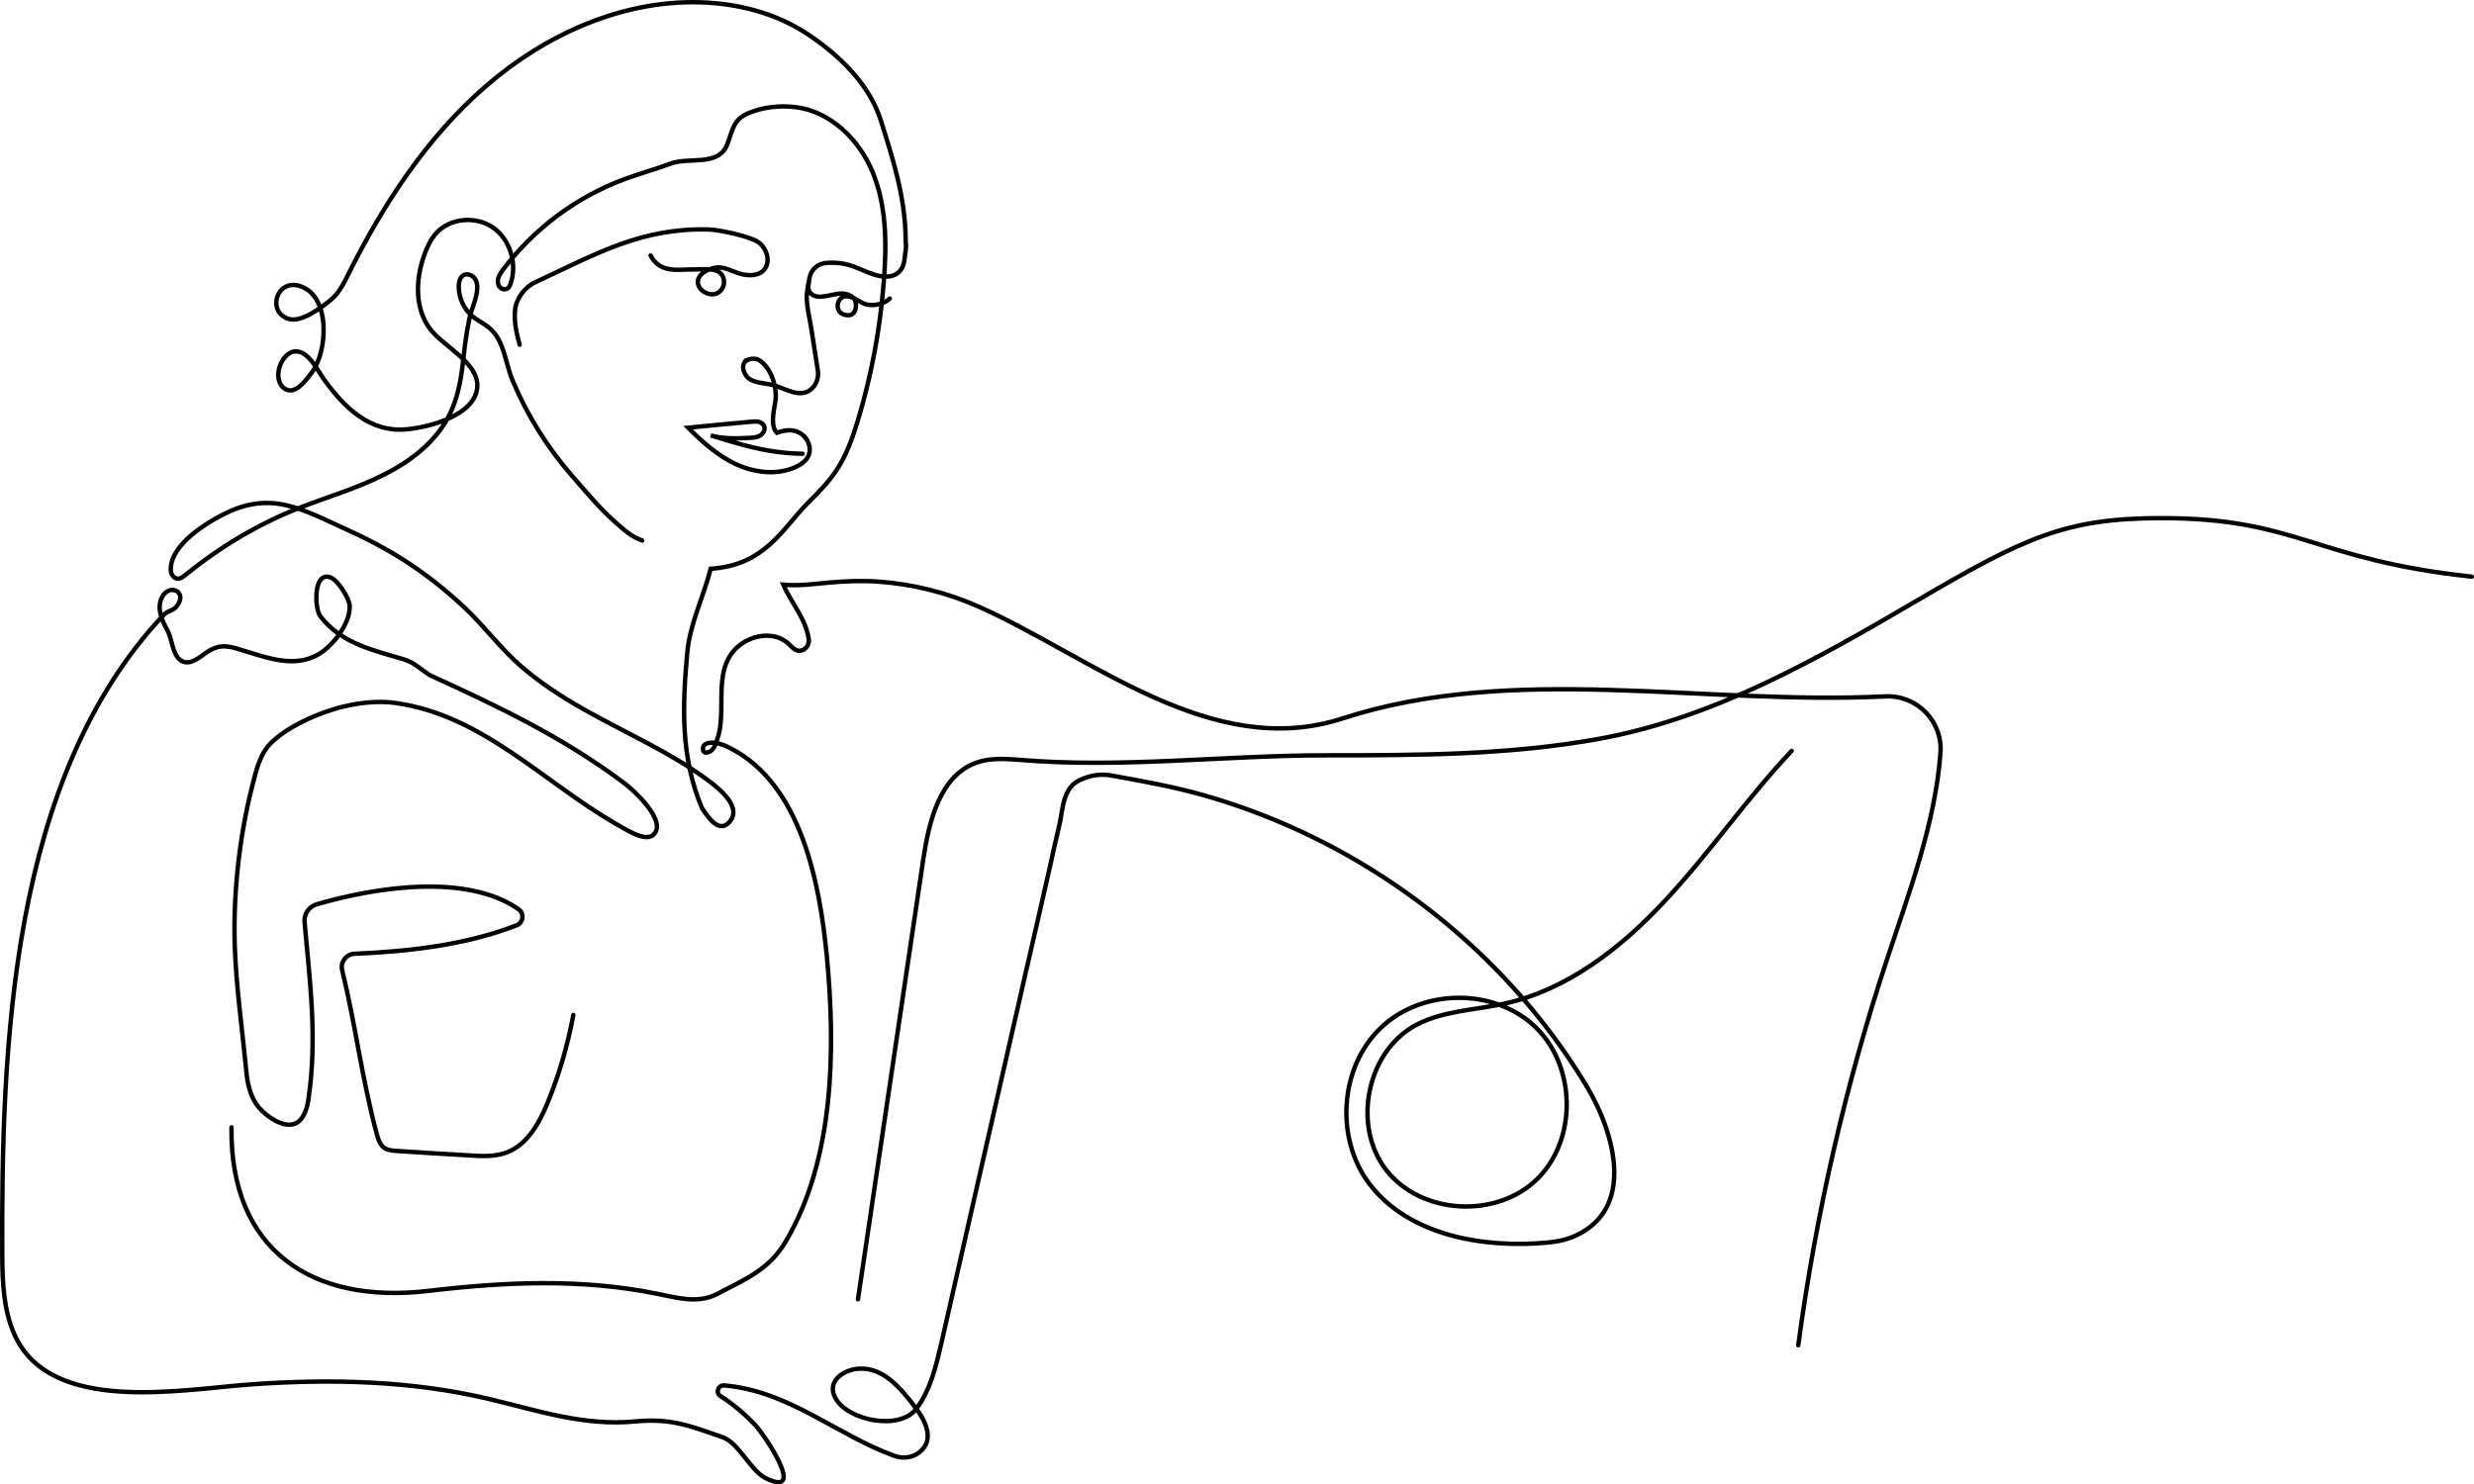 <?xml version="1.0" encoding="UTF-8"?>
<svg id="a" xmlns="http://www.w3.org/2000/svg" viewBox="0 0 1120.32 672.38">
  <defs>
    <style>
      .cls-1 {
        fill: none;
        stroke: #000;
        stroke-linecap: round;
        stroke-miterlimit: 10;
        stroke-width: 2px;
      }
    </style>
  </defs>
  <path class="cls-1" d="m388.52,588.53c9.9-66.5,19.7-133,29.6-199.5,2.6-17.2,7.5-37.5,23.8-43.5,6-2.2,12.6-1.9,19-1.4,47,4,92.7-2,139.8-2,41.5,0,83.3-.1,124.1-7.6,51.29-9.47,97.27-35.54,142.3-61.94,49.67-29.12,68.11-37.9,111.62-37.9,61.93,0,68.61,18.82,140.57,26.51"/>
  <path class="cls-1" d="m811.32,340.13c-20.2,21.4-36.9,45.9-57,67.5-20,21.6-44.4,40.7-73.1,47-13.3,2.9-27.6,3.2-39.7,9.5-22.7,11.9-29.5,46-13.6,66.1s49.9,21.8,68.2,3.8,17.6-51.3-1-69-51.2-17.3-69.8.5c-18.6,17.7-20.8,49.7-5.5,70.3,17.8,23.9,52,29.7,81,27,4.4-.4,8.8-1.3,12.8-3.2,26.5-12.2,18.1-45.4,5-67.4-12.7-21.2-28.3-40.7-46-58-17.8-17.4-37.8-32.5-59.3-45s-44.6-22.3-68.5-29.1c-13.5-3.8-27.4-6.3-41.2-8.8-5.4-1-9.9-.2-14.8,2.1-7.6,3.5-7.5,13.3-9.1,20.3-1.4,6-2.8,12-4.1,18.1-3.6,15.9-7.2,31.8-10.9,47.7-7.2,31.8-14.5,63.6-21.7,95.3-5.6,24.5-11.1,48.9-16.7,73.4-2.4,10.4-4.9,21.2-11.3,29.8-7.5,10.1-30.9,5.6-36.7-4.7-4.3-7.8,3.9-13.1,10.9-13.4,11-.5,18.9,9.2,25,17.2,4.7,6.1,9.4,14.9,2.1,20.7-3.3,2.6-7.7,3-11.6,1.5-26.1-9.5-47.4-29.3-76.8-31.8-2.7-.2-4,3.4-1.7,4.8,5.8,3.7,11.1,8.2,15.8,13.2,4.5,4.8,23.5,33.3,4.7,24-6.8-3.3-12.2-16-19.4-18.5-15-5.2-23.4-8.7-39.5-7.2-23.7,2.3-44.8-5.1-67.4-10.4-34.9-8.1-70.7-8.9-106.3-6.4-31.6,2.2-91.3,14.1-107.6-22.6-4.9-11-5.4-23.4-5.5-35.5-.4-94.1,3.4-216.5,73.1-290.4,2-2.2,3.9-1.5,5.8-3.8,1.4-1.7,2.4-4.1,1.2-5.9-.8-1.3-2.6-1.9-4.1-1.5s-2.8,1.5-3.5,2.9c-1.4,2.4-1.5,5.3-.8,8,.6,2.7,1.9,5.1,3.2,7.5,1.9,3.7,2.2,10.2,5.4,13,4.4,3.7,9.6-1.6,13.1-3.8,6-3.6,9.9-2.1,16.6,0,12.8,4,26.2,8.6,37.4-1.7,5-4.5,10.3-12.4,9.9-19-.2-3.2-5.3-11.5-8.7-12.7-7.8-2.9-7.3,14.1-4.5,17.7,9.8,12.6,24.3,15.3,38.3,19.6,4.2,1.4,7,4.2,11.2,7,30.8,14,60.2,28,88.2,49,3.9,2.9,19.9,17.4,12.9,23.4-4,3.4-13.5-3.4-17.1-5.2-33.6-19.6-60.2-49-99.4-54.6-12-1.7-25.9,1.3-36.9,6-6.8,2.9-13.6,6.5-19.1,11.6-5.7,5.3-7.2,13.1-9.1,20.4-5.8,22.9-8.6,48.8-7.8,72.4.7,18.8,3.4,37.5,5.2,56.2.5,5.4,1.6,10.9,4.7,15.3,2.9,4.1,9.3,9,14.6,9.1,5.9.2,8.1-6.4,8.8-11.2,4.2-28,.7-53.3-1.7-80.6-.3-3.6,1.9-6.9,5.4-8,26.7-7.8,67.9-14.2,91.5,2.2,2.7,1.9,2.2,6.1-.9,7.3-23.2,9-48.7,11.8-73.5,12.9-3.7.2-6.3,3.7-5.5,7.3,6.2,25.4,8.7,48,15.6,74,.7,2.5,1.4,5.1,3.5,6.6,1.6,1.1,3.7,1.3,5.7,1.4,10.9.7,21.7,1.4,32.6,2,5.7.4,11.7.7,17.1-1.3,9.5-3.6,14.9-13.5,18.7-22.9,5.2-12.7,9-25.9,11.5-39.4"/>
  <path class="cls-1" d="m814.32,609.33c8-59.4,21.4-118,40.2-174.8,10.1-30.6,21.9-61.9,24.2-93.6,1-14.3-10.7-26.2-25.1-25.5-82.5,4.1-168-15.2-245.7,10-59.4,19.3-114-28.2-165.1-50.8-14.3-6.3-29.7-10.1-45.3-11.2-7.3-.5-14.3-.2-21.5.4-7.1.6-14.2,1.7-21.3,1,3.5,8.2,9.9,14.9,11.5,24.4.4,2.2-.8,4.5-2.9,5.3-2.8,1-4.4-1.2-6.2-2.9-7.5-7-20.9-3.4-26.4,5.2-4.7,7.3-3.9,16.5-4.1,24.8-.1,4.3-.3,8.7-1.7,12.8-.6,1.9-1.5,5.1-3.5,6-1.9.9-3.5.6-3-2,.3-1.3,1.8-1.9,3.1-2,2.8-.2,5.7.7,8.5,2.1,32.9,16.3,41.2,61.7,44.4,94.7,4,41.8,3.4,91.9-18.6,129.1-7.5,12.8-18.4,17.1-30.9,23.7-8.7,4.6-18,1.9-27.3,0-34.5-7-69-5.4-103.7-1.3-52.8,6.2-89.8-18.6-89.1-74.1"/>
  <path class="cls-1" d="m337.62,163.43c1.8-1,4.5-1.4,6.3-.2,5.3,3.4,8.2,12.4,7.2,18.6-.7,4.2-2.4,11.2.7,14.2,3.6-1.3,7.3-1.8,10.6.2s5.2,6.3,3.8,9.9c-1,2.6-3.5,4.3-6.1,5.5-8.4,3.7-18.4,2.5-26.7-1.3-8.3-3.8-15.3-10.1-21.8-16.6,9.5-1,19-1.8,28.5-2.7,1.1-.1,2.2-.2,3.3,0s2.1.9,2.6,1.9c.7,1.5-.3,3.4-1.7,4.3s-3.2,1-4.9,1.1c-5.9.3-11.9.5-17.6-1.1,6.5,1.9,12.9,4,19.5,5.5,7.2,1.7,14.6,2.7,22.1,2.8"/>
  <path class="cls-1" d="m235.32,156.13c-1.4-5.1-2.6-10.3-2.1-15.6s4.4-10.5,9.2-12.7c28.1-13.1,47.9-24.6,78.3-23.9,4.8.1,19.2,3.1,23,6s5.4,9.2,2,12.6c-2.3,2.3-6,2.4-9.2,1.8s-7.3-3-10.6-3.2c-3.4-.3-9.9,2.4-9.9,6.5,0,3.4,3.5,5.7,6.6,5.7,4.3-.1,6.7-5.2,4.3-8.8-2.3-3.5-8.6-2.4-12.2-2.5-6.6-.2-15.7,2.3-20.1-6.3"/>
  <path class="cls-1" d="m338.02,163.23c-2.9,2-1.2,7,1.8,8.7,3.1,1.7,6.8,1.6,10.2,2.5,6.1,1.6,12.6,6.5,17.8,1.4,2.1-2.1,3-5.2,2.5-8.2l-2.9-18.6c-.8-5.3-2.7-11.9-1.9-17.2l1.1-6.2c.8-3.7,3.8-6.4,8.2-6.6,3.7-.2,7.4.2,10.9,1.4s6.8,2.9,10.3,4c3.6,1.1,7.8,1.5,10.7-.9,1.8-1.5,2.7-3.9,2.9-6.3s1-5.3.5-7.6v-1c-.1-19-5.7-36.5-11.2-53.9-5.1-16.5-19-29.9-33.4-39.4s-31.8-13.9-49.1-14.3c-35.3-.8-69.7,14.8-96.4,38-26.7,23.1-46.4,53.4-62.2,85-2.1,4.3-4.3,8.7-8,11.8-4.1,3.3-13.3,10.5-19.2,8.6-9.8-3.2-5.5-17.8,4.7-15,14.6,3.9,13.2,29.9,5.8,39.4-2.1,2.7-5.7,8-9.7,8-1.6,0-3.2-1-4.1-2.3s-1.3-3-1.3-4.6c0-2.8,1-5.6,2.7-7.8,1.1-1.4,2.6-2.6,4.3-2.9,1.9-.3,4,.4,5.5,1.7,3.6,2.9,5.7,7.5,8.4,11.2,9.1,12.6,20.7,24,37.5,22.3,11.1-1.1,30.6-6.6,31.7-18.9,1-11-15.1-18.5-21.1-26.2-7.3-9.3-6.9-22.7-2.9-33.8,1.3-3.6,2.9-7.2,5.5-10,6.3-6.9,18-7.8,25.7-2.4s10.9,16.2,8,25.1c-.4,1.3-1,2.6-2.5,2.8-1.5.2-2.8-.9-3.2-2.3-.7-2.5.8-4.7,2.2-6.6,14-18.6,33.4-33.1,55.3-41.1,6.8-2.5,13.8-4.4,20.5-6.9,8.4-3.2,21.7,1.5,25.7-8.7,2.4-6.2,2.6-11.1,9.2-14s14.6-3.8,21.7-2.9c15.9,1.9,29,14.8,35,29.6,6.5,15.8,6.3,33.6,4.9,50.6-1.7,21-5.6,41.7-11.7,61.9-2.4,7.9-5.2,15.8-9.8,22.6-3.6,5.4-8.2,10-12.7,14.5-11.7,11.8-19.4,28.3-44.1,29.9-3.2,12.7-9.4,24.8-10.6,38-2.2,24.1-3.1,47.3,6.7,70.5,2.3,3.4,7.2,11.2,11.9,6.7,7-6.8-4-15.5-9.1-19.3-17.4-13-38.1-21.8-57-32.6-9.7-5.5-19-11.6-27.5-18.9-9.3-8-16.5-17.9-25.3-26.3-8.5-8-17.7-15.4-27.5-21.7-8.9-5.7-18.4-10.6-28-14.9-10.2-4.6-22.1-11-33.5-11.3-6.4-.2-12.8,1.4-18.6,4.1-8.9,4.2-26.3,14.5-26,26.3,0,1.9,1.5,4,3.4,3.9,1.1-.1,2.1-.8,3-1.5,15.5-12.6,32.8-23.1,51.4-30.4,13.2-5.2,26.9-9.1,39.5-15.6s24.3-15.8,29.9-28.9c3.3-7.5,4.5-15.7,5.4-23.9.6-6.1,1.5-12.2,2.8-18.2,1-4.6,4.9-11.9,2.8-16.6-.9-2-3.4-3.4-5.4-2.5-1.9.9-2.4,3.3-2.4,5.4.1,5.1,2.4,10.3,6.4,13.5,2.5,2,5.5,3.3,7.8,5.4,6.6,5.9,6.8,15.4,10.2,23.5,6.6,15.8,15.8,30.5,27.1,43.4,6.2,7.1,12.1,14.3,19.2,20.6,3.6,3.2,7.7,7,12.4,8.5"/>
  <path class="cls-1" d="m402.92,135.23c-2.6,2.6-8,3.7-11.4,2.4-2.9-1.1-5.5-3.7-8.6-3.4-4.2.4-5,6.9-.9,8.2,1,.3,2,.5,2.9.3,3.1-.7,3.5-6,1.4-7.9-1.7-1.6-4.3-2.1-6.6-1.8-2.9.4-5.6,1.3-8.5,1.4-3.4,0-6-2.3-5-6.1"/>
</svg>